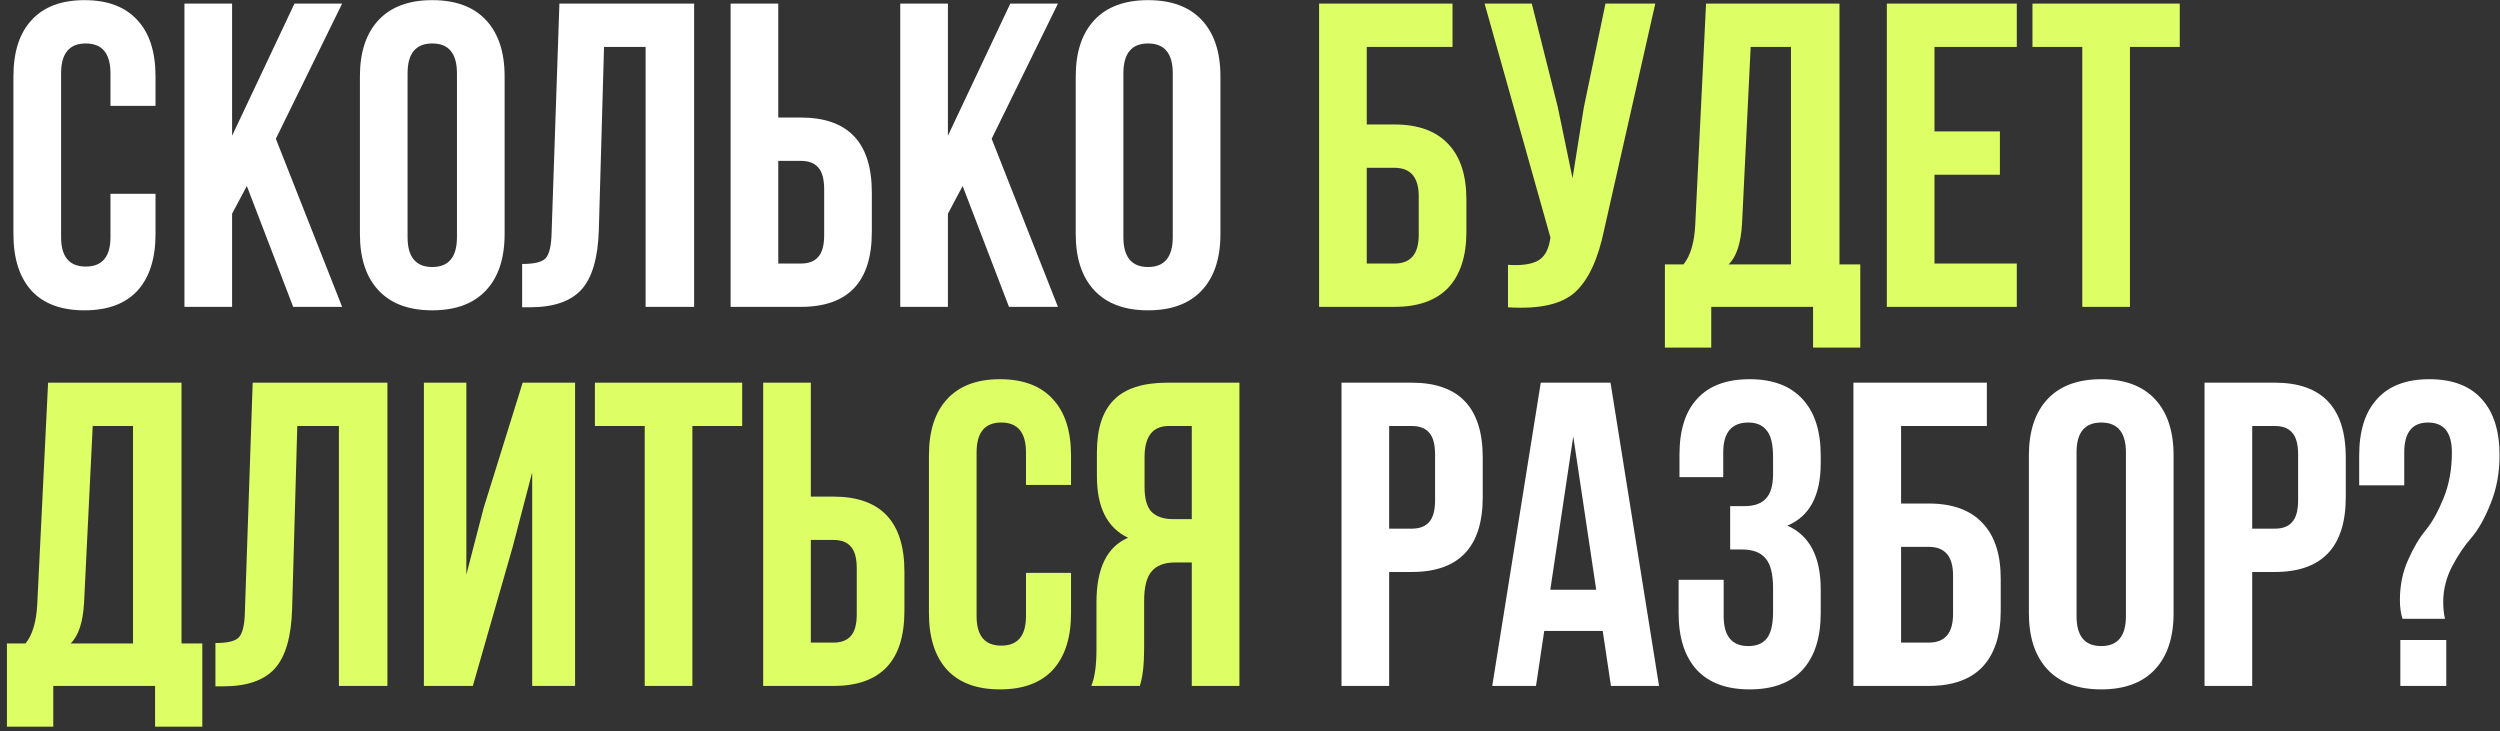 <?xml version="1.0" encoding="UTF-8"?> <svg xmlns="http://www.w3.org/2000/svg" width="277" height="81" viewBox="0 0 277 81" fill="none"><rect x="0" y="0" width="277" height="81" fill="#333333" stroke="none"/> <path d="M12.24 21.472H17.232V25.936C17.232 28.656 16.56 30.752 15.216 32.224C13.872 33.664 11.92 34.384 9.36 34.384C6.8 34.384 4.848 33.664 3.504 32.224C2.16 30.752 1.488 28.656 1.488 25.936V8.464C1.488 5.744 2.16 3.664 3.504 2.224C4.848 0.752 6.8 0.016 9.36 0.016C11.92 0.016 13.872 0.752 15.216 2.224C16.56 3.664 17.232 5.744 17.232 8.464V11.728H12.24V8.128C12.24 5.92 11.328 4.816 9.504 4.816C7.68 4.816 6.768 5.92 6.768 8.128V26.272C6.768 28.448 7.68 29.536 9.504 29.536C11.328 29.536 12.24 28.448 12.24 26.272V21.472ZM32.484 34L27.348 20.608L25.716 23.68V34H20.436V0.4H25.716V15.04L32.628 0.4H37.908L30.564 15.376L37.908 34H32.484ZM45.159 8.128V26.272C45.159 28.48 46.071 29.584 47.895 29.584C49.719 29.584 50.631 28.48 50.631 26.272V8.128C50.631 5.92 49.719 4.816 47.895 4.816C46.071 4.816 45.159 5.92 45.159 8.128ZM39.879 25.936V8.464C39.879 5.776 40.567 3.696 41.943 2.224C43.319 0.752 45.303 0.016 47.895 0.016C50.487 0.016 52.471 0.752 53.847 2.224C55.223 3.696 55.911 5.776 55.911 8.464V25.936C55.911 28.624 55.223 30.704 53.847 32.176C52.471 33.648 50.487 34.384 47.895 34.384C45.303 34.384 43.319 33.648 41.943 32.176C40.567 30.704 39.879 28.624 39.879 25.936ZM57.854 34.048V29.248C59.134 29.248 59.982 29.056 60.398 28.672C60.846 28.256 61.086 27.296 61.118 25.792L61.982 0.4H76.91V34H71.534V5.2H66.926L66.35 25.504C66.254 28.576 65.614 30.768 64.43 32.08C63.246 33.392 61.326 34.048 58.67 34.048H57.854ZM88.727 34H80.951V0.4H86.231V13.024H88.727C93.975 13.024 96.599 15.792 96.599 21.328V25.696C96.599 31.232 93.975 34 88.727 34ZM86.231 29.2H88.727C89.591 29.2 90.231 28.96 90.647 28.48C91.095 28 91.319 27.184 91.319 26.032V20.992C91.319 19.84 91.095 19.024 90.647 18.544C90.231 18.064 89.591 17.824 88.727 17.824H86.231V29.2ZM111.796 34L106.66 20.608L105.028 23.68V34H99.748V0.4H105.028V15.04L111.94 0.4H117.22L109.876 15.376L117.22 34H111.796ZM124.471 8.128V26.272C124.471 28.48 125.383 29.584 127.207 29.584C129.031 29.584 129.943 28.48 129.943 26.272V8.128C129.943 5.92 129.031 4.816 127.207 4.816C125.383 4.816 124.471 5.92 124.471 8.128ZM119.191 25.936V8.464C119.191 5.776 119.879 3.696 121.255 2.224C122.631 0.752 124.615 0.016 127.207 0.016C129.799 0.016 131.783 0.752 133.159 2.224C134.535 3.696 135.223 5.776 135.223 8.464V25.936C135.223 28.624 134.535 30.704 133.159 32.176C131.783 33.648 129.799 34.384 127.207 34.384C124.615 34.384 122.631 33.648 121.255 32.176C119.879 30.704 119.191 28.624 119.191 25.936ZM156.415 42.4C161.663 42.4 164.287 45.168 164.287 50.704V55.072C164.287 60.608 161.663 63.376 156.415 63.376H153.919V76H148.639V42.4H156.415ZM156.415 47.2H153.919V58.576H156.415C157.279 58.576 157.919 58.336 158.335 57.856C158.783 57.376 159.007 56.56 159.007 55.408V50.368C159.007 49.216 158.783 48.4 158.335 47.92C157.919 47.44 157.279 47.2 156.415 47.2ZM178.445 42.4L183.821 76H178.493L177.581 69.904H171.101L170.189 76H165.341L170.717 42.4H178.445ZM174.317 48.352L171.773 65.344H176.861L174.317 48.352ZM196.455 52.528V50.656C196.455 49.216 196.215 48.224 195.735 47.68C195.287 47.104 194.615 46.816 193.719 46.816C191.863 46.816 190.935 47.92 190.935 50.128V52.864H186.087V50.368C186.087 47.648 186.743 45.584 188.055 44.176C189.367 42.736 191.303 42.016 193.863 42.016C196.423 42.016 198.375 42.752 199.719 44.224C201.063 45.664 201.735 47.744 201.735 50.464V51.328C201.735 54.912 200.503 57.216 198.039 58.24C200.503 59.328 201.735 61.68 201.735 65.296V67.936C201.735 70.656 201.063 72.752 199.719 74.224C198.375 75.664 196.423 76.384 193.863 76.384C191.303 76.384 189.351 75.664 188.007 74.224C186.663 72.752 185.991 70.656 185.991 67.936V64.24H190.983V68.272C190.983 70.48 191.895 71.584 193.719 71.584C194.615 71.584 195.287 71.312 195.735 70.768C196.215 70.192 196.455 69.2 196.455 67.792V65.152C196.455 63.616 196.183 62.528 195.639 61.888C195.095 61.216 194.215 60.88 192.999 60.88H191.703V56.08H193.287C194.343 56.08 195.127 55.808 195.639 55.264C196.183 54.72 196.455 53.808 196.455 52.528ZM213.711 76H205.359V42.4H220.143V47.2H210.639V55.792H213.711C216.335 55.792 218.319 56.512 219.663 57.952C221.007 59.36 221.679 61.408 221.679 64.096V67.696C221.679 70.384 221.007 72.448 219.663 73.888C218.319 75.296 216.335 76 213.711 76ZM210.639 71.2H213.711C215.503 71.2 216.399 70.144 216.399 68.032V63.76C216.399 61.648 215.503 60.592 213.711 60.592H210.639V71.2ZM230.081 50.128V68.272C230.081 70.48 230.993 71.584 232.817 71.584C234.641 71.584 235.553 70.48 235.553 68.272V50.128C235.553 47.92 234.641 46.816 232.817 46.816C230.993 46.816 230.081 47.92 230.081 50.128ZM224.801 67.936V50.464C224.801 47.776 225.489 45.696 226.865 44.224C228.241 42.752 230.225 42.016 232.817 42.016C235.409 42.016 237.393 42.752 238.769 44.224C240.145 45.696 240.833 47.776 240.833 50.464V67.936C240.833 70.624 240.145 72.704 238.769 74.176C237.393 75.648 235.409 76.384 232.817 76.384C230.225 76.384 228.241 75.648 226.865 74.176C225.489 72.704 224.801 70.624 224.801 67.936ZM252.04 42.4C257.288 42.4 259.912 45.168 259.912 50.704V55.072C259.912 60.608 257.288 63.376 252.04 63.376H249.544V76H244.264V42.4H252.04ZM252.04 47.2H249.544V58.576H252.04C252.904 58.576 253.544 58.336 253.96 57.856C254.408 57.376 254.632 56.56 254.632 55.408V50.368C254.632 49.216 254.408 48.4 253.96 47.92C253.544 47.44 252.904 47.2 252.04 47.2ZM270.902 68.56H266.198C266.006 67.984 265.91 67.296 265.91 66.496C265.91 64.864 266.214 63.376 266.822 62.032C267.43 60.656 268.086 59.552 268.79 58.72C269.494 57.856 270.15 56.672 270.758 55.168C271.366 53.664 271.67 51.984 271.67 50.128C271.67 47.92 270.79 46.816 269.03 46.816C267.27 46.816 266.39 47.92 266.39 50.128V53.776H261.398V50.464C261.398 47.744 262.054 45.664 263.366 44.224C264.678 42.752 266.614 42.016 269.174 42.016C271.734 42.016 273.67 42.752 274.982 44.224C276.294 45.664 276.95 47.744 276.95 50.464C276.95 52.416 276.614 54.208 275.942 55.84C275.302 57.44 274.598 58.688 273.83 59.584C273.062 60.448 272.342 61.52 271.67 62.8C271.03 64.048 270.71 65.344 270.71 66.688C270.71 67.392 270.774 68.016 270.902 68.56ZM265.958 70.912H271.046V76H265.958V70.912Z" fill="white"></path> <path d="M154.508 34H146.156V0.4H160.94V5.2H151.436V13.792H154.508C157.132 13.792 159.116 14.512 160.46 15.952C161.804 17.36 162.476 19.408 162.476 22.096V25.696C162.476 28.384 161.804 30.448 160.46 31.888C159.116 33.296 157.132 34 154.508 34ZM151.436 29.2H154.508C156.3 29.2 157.196 28.144 157.196 26.032V21.76C157.196 19.648 156.3 18.592 154.508 18.592H151.436V29.2ZM183.405 0.4L177.741 25.456C177.069 28.72 175.997 31.024 174.525 32.368C173.053 33.712 170.573 34.272 167.085 34.048V29.344C168.525 29.44 169.613 29.296 170.349 28.912C171.085 28.528 171.549 27.76 171.741 26.608L171.789 26.32L164.493 0.4H169.725L172.605 11.872L174.237 19.744L175.485 11.92L177.885 0.4H183.405ZM206.119 38.512H200.887V34H189.607V38.512H184.471V29.296H186.535C187.303 28.336 187.735 26.88 187.831 24.928L189.031 0.4H203.815V29.296H206.119V38.512ZM193.975 5.2L193.015 24.832C192.887 26.976 192.391 28.464 191.527 29.296H198.439V5.2H193.975ZM214.341 5.2V14.56H221.589V19.36H214.341V29.2H223.461V34H209.061V0.4H223.461V5.2H214.341ZM225.197 5.2V0.4H241.517V5.2H235.997V34H230.717V5.2H225.197ZM22.416 80.512H17.184V76H5.904V80.512H0.768V71.296H2.832C3.6 70.336 4.032 68.88 4.128 66.928L5.328 42.4H20.112V71.296H22.416V80.512ZM10.272 47.2L9.312 66.832C9.184 68.976 8.688 70.464 7.824 71.296H14.736V47.2H10.272ZM23.869 76.048V71.248C25.149 71.248 25.997 71.056 26.413 70.672C26.861 70.256 27.102 69.296 27.134 67.792L27.997 42.4H42.925V76H37.55V47.2H32.941L32.365 67.504C32.27 70.576 31.63 72.768 30.445 74.08C29.262 75.392 27.341 76.048 24.686 76.048H23.869ZM56.807 60.592L52.391 76H46.967V42.4H51.671V63.664L53.591 56.272L57.911 42.4H63.719V76H58.967V52.336L56.807 60.592ZM65.915 47.2V42.4H82.235V47.2H76.715V76H71.435V47.2H65.915ZM92.337 76H84.561V42.4H89.841V55.024H92.337C97.585 55.024 100.209 57.792 100.209 63.328V67.696C100.209 73.232 97.585 76 92.337 76ZM89.841 71.2H92.337C93.201 71.2 93.841 70.96 94.257 70.48C94.705 70 94.929 69.184 94.929 68.032V62.992C94.929 61.84 94.705 61.024 94.257 60.544C93.841 60.064 93.201 59.824 92.337 59.824H89.841V71.2ZM113.678 63.472H118.67V67.936C118.67 70.656 117.998 72.752 116.654 74.224C115.31 75.664 113.358 76.384 110.798 76.384C108.238 76.384 106.286 75.664 104.942 74.224C103.598 72.752 102.926 70.656 102.926 67.936V50.464C102.926 47.744 103.598 45.664 104.942 44.224C106.286 42.752 108.238 42.016 110.798 42.016C113.358 42.016 115.31 42.752 116.654 44.224C117.998 45.664 118.67 47.744 118.67 50.464V53.728H113.678V50.128C113.678 47.92 112.766 46.816 110.942 46.816C109.118 46.816 108.206 47.92 108.206 50.128V68.272C108.206 70.448 109.118 71.536 110.942 71.536C112.766 71.536 113.678 70.448 113.678 68.272V63.472ZM126.289 76H120.913C121.297 75.104 121.489 73.744 121.489 71.92V66.736C121.489 62.96 122.657 60.576 124.993 59.584C122.689 58.496 121.537 56.224 121.537 52.768V50.128C121.537 47.504 122.161 45.568 123.409 44.32C124.657 43.04 126.641 42.4 129.361 42.4H137.329V76H132.049V62.32H130.225C129.009 62.32 128.129 62.656 127.585 63.328C127.041 63.968 126.769 65.056 126.769 66.592V71.872C126.769 73.664 126.609 75.04 126.289 76ZM132.049 47.2H129.505C127.713 47.2 126.817 48.352 126.817 50.656V53.968C126.817 55.248 127.073 56.16 127.585 56.704C128.129 57.248 128.929 57.52 129.985 57.52H132.049V47.2Z" fill="#DEFE66"></path> </svg> 